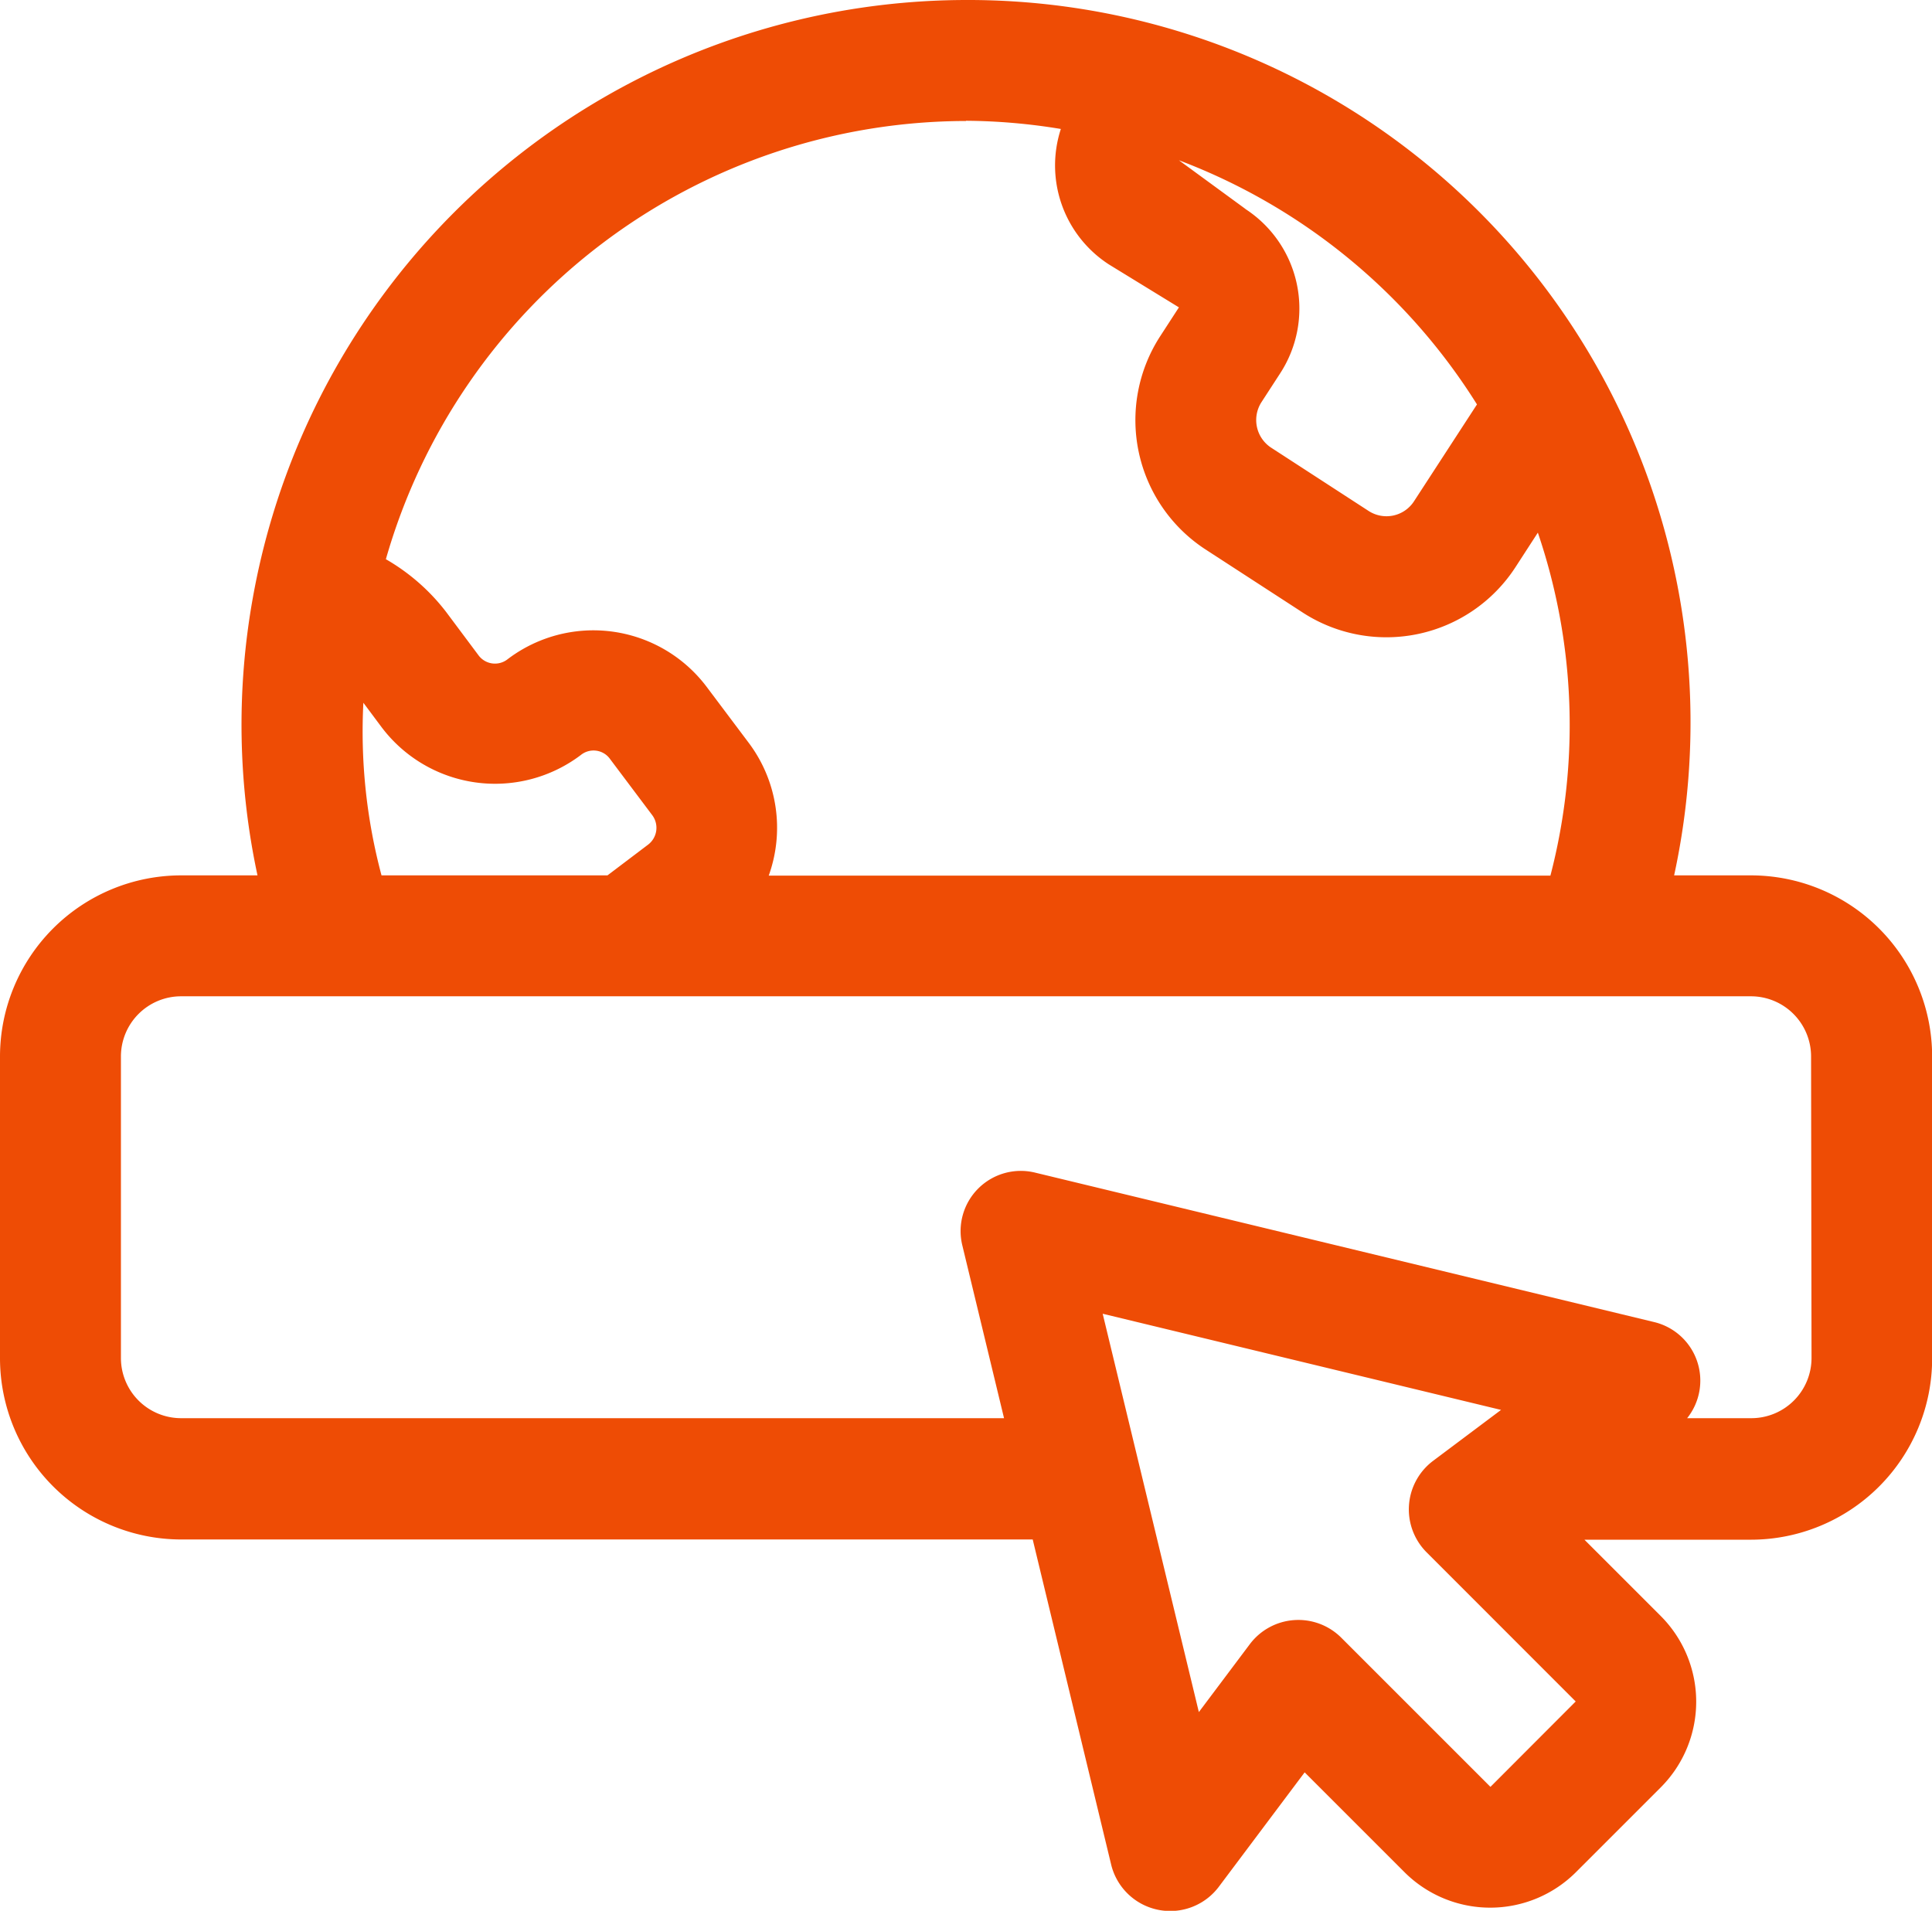 <svg xmlns="http://www.w3.org/2000/svg" width="25.675" height="25.395" viewBox="0 0 25.675 25.395">
  <path id="resource-center-icons" d="M186.161,176.843h-1.02a9.6,9.6,0,0,0-9.41-11.634h0a9.642,9.642,0,0,0-9.478,7.945,9.539,9.539,0,0,0,.062,3.689H165.3a2.409,2.409,0,0,0-2.407,2.407v4.012a2.41,2.41,0,0,0,2.407,2.407h11.317L177.662,190a.808.808,0,0,0,1.422.293l1.147-1.529,1.331,1.331a1.612,1.612,0,0,0,2.27,0l1.135-1.135h0a1.612,1.612,0,0,0,0-2.27l-1.018-1.018h2.214a2.41,2.41,0,0,0,2.407-2.407V179.25a2.409,2.409,0,0,0-2.407-2.407Zm-6.718-8.858-.883-.646a8.012,8.012,0,0,1,3.961,3.245l-.838,1.289a.436.436,0,0,1-.6.128l-1.3-.844h0a.439.439,0,0,1-.128-.6l.253-.39h0a1.579,1.579,0,0,0-.464-2.18Zm-3.713-1.171a8,8,0,0,1,1.261.109,1.567,1.567,0,0,0,.638,1.8l.931.571-.253.39h0a2.051,2.051,0,0,0,.6,2.823l1.3.844a2.045,2.045,0,0,0,2.823-.6l.3-.463h0a7.939,7.939,0,0,1,.167,4.558H173.109a1.879,1.879,0,0,0-.267-1.766l-.559-.744a1.884,1.884,0,0,0-2.64-.369.272.272,0,0,1-.394-.053l-.428-.573a2.717,2.717,0,0,0-.8-.7,8.032,8.032,0,0,1,7.709-5.824Zm-7.767,10.029a7.408,7.408,0,0,1-.241-2.294l.244.327h0a1.889,1.889,0,0,0,2.645.368.269.269,0,0,1,.391.055l.559.744a.281.281,0,0,1-.056.392l-.539.408ZM182.7,188.957l-1.986-1.986a.807.807,0,0,0-1.209.086l-.68.906-1.278-5.294,5.294,1.278-.907.68a.807.807,0,0,0-.086,1.209l1.985,1.986Zm4.267-5.7a.8.8,0,0,1-.8.8h-.853a.8.8,0,0,0-.437-1.277l-8.226-1.986a.8.8,0,0,0-.969.968l.554,2.295H165.3a.8.8,0,0,1-.8-.8V179.25a.8.8,0,0,1,.8-.8h20.861a.8.8,0,0,1,.8.8Z" transform="translate(-162.893 -165.209)" fill="#ee4c05"/>
</svg>
